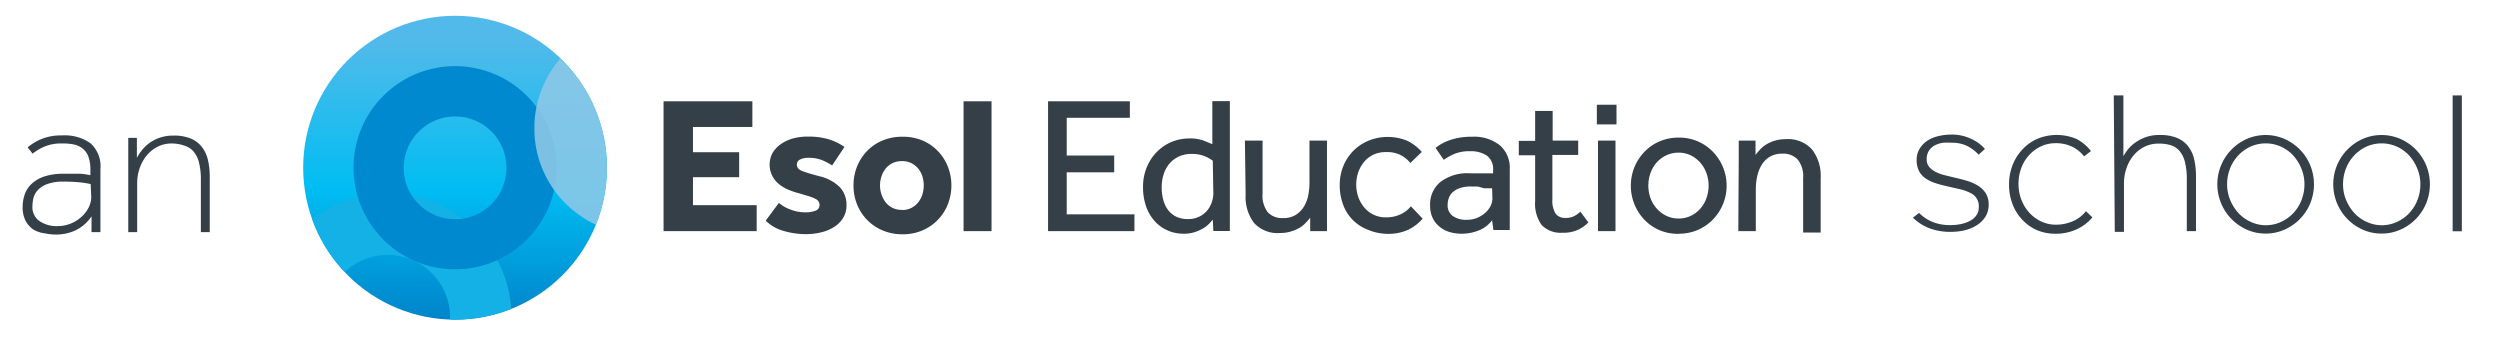 <svg xmlns="http://www.w3.org/2000/svg" xmlns:xlink="http://www.w3.org/1999/xlink" viewBox="0 0 174.25 24.25">
  <defs>
    <style>
      .cls-1 {
        fill: none;
      }

      .cls-2 {
        isolation: isolate;
      }

      .cls-3 {
        fill: #343f48;
      }

      .cls-4 {
        clip-path: url(#clip-path);
      }

      .cls-5 {
        fill: url(#linear-gradient);
      }

      .cls-12, .cls-6 {
        mix-blend-mode: hard-light;
      }

      .cls-7 {
        clip-path: url(#clip-path-3);
      }

      .cls-8 {
        fill: #14b1e7;
      }

      .cls-9 {
        mix-blend-mode: multiply;
      }

      .cls-10 {
        clip-path: url(#clip-path-4);
      }

      .cls-11 {
        fill: #0089cf;
      }

      .cls-12 {
        opacity: 0.88;
      }

      .cls-13 {
        clip-path: url(#clip-path-5);
      }

      .cls-14 {
        fill: #8dc7e7;
      }
    </style>
    <clipPath id="clip-path">
      <path class="cls-1" d="M21.13,11.69A10.59,10.59,0,1,0,31.72,1.1,10.59,10.59,0,0,0,21.13,11.69"/>
    </clipPath>
    <linearGradient id="linear-gradient" x1="-272.76" y1="117.81" x2="-272.59" y2="117.81" gradientTransform="matrix(0, -120.57, -120.57, 0, 14235.88, -32863.21)" gradientUnits="userSpaceOnUse">
      <stop offset="0" stop-color="#007dc5"/>
      <stop offset="0.5" stop-color="#00bdf2"/>
      <stop offset="1" stop-color="#51baea"/>
    </linearGradient>
    <clipPath id="clip-path-3">
      <rect class="cls-1" x="18.4" y="13.49" width="17.26" height="17.26"/>
    </clipPath>
    <clipPath id="clip-path-4">
      <rect class="cls-1" x="24.64" y="4.61" width="14.17" height="14.17"/>
    </clipPath>
    <clipPath id="clip-path-5">
      <rect class="cls-1" x="37.25" y="1.53" width="14.81" height="14.81"/>
    </clipPath>
  </defs>
  <title>esol-logo</title>
  <g class="cls-2">
    <g id="Layer_1" data-name="Layer 1">
      <g>
        <g>
          <polygon class="cls-3" points="46.25 7.06 52.44 7.06 52.44 8.85 48.3 8.85 48.3 10.61 51.52 10.61 51.52 12.35 48.3 12.35 48.3 14.3 52.74 14.3 52.74 16.11 46.25 16.11 46.25 7.06"/>
          <g>
            <path class="cls-3" d="M54.29,14.14a2.51,2.51,0,0,0,.82.47,2.81,2.81,0,0,0,1,.19,2,2,0,0,0,.72-.11.41.41,0,0,0,.29-.42.43.43,0,0,0-.06-.22.57.57,0,0,0-.22-.19,2.88,2.88,0,0,0-.45-.18l-.74-.22a4.86,4.86,0,0,1-.73-.25,2.61,2.61,0,0,1-.64-.39,1.78,1.78,0,0,1-.45-.56,1.74,1.74,0,0,1,0-1.57,2,2,0,0,1,.56-.62,2.67,2.67,0,0,1,.85-.41,3.84,3.84,0,0,1,1.07-.14,5,5,0,0,1,1.42.18,4,4,0,0,1,1.13.54L58,11.53a4.21,4.21,0,0,0-.71-.37,2.38,2.38,0,0,0-.9-.16,1.26,1.26,0,0,0-.65.13.39.39,0,0,0-.2.35q0,.31.42.46t1.14.34a3,3,0,0,1,1.42.75A1.78,1.78,0,0,1,59,14.29a1.68,1.68,0,0,1-.24.91,2,2,0,0,1-.64.63,3,3,0,0,1-.91.37,4.41,4.41,0,0,1-1,.12,5.52,5.52,0,0,1-1.61-.23,2.89,2.89,0,0,1-1.23-.71Z"/>
            <path class="cls-3" d="M59.49,12.92a3.48,3.48,0,0,1,.25-1.32,3.34,3.34,0,0,1,.7-1.08,3.22,3.22,0,0,1,1.08-.73,3.56,3.56,0,0,1,1.39-.26,3.51,3.51,0,0,1,1.38.26,3.24,3.24,0,0,1,1.07.73,3.35,3.35,0,0,1,.7,1.08,3.61,3.61,0,0,1,0,2.65,3.28,3.28,0,0,1-1.77,1.81,3.43,3.43,0,0,1-1.38.27,3.48,3.48,0,0,1-1.39-.27,3.3,3.3,0,0,1-1.08-.73,3.33,3.33,0,0,1-.7-1.08,3.47,3.47,0,0,1-.25-1.32m3.42,1.71A1.4,1.4,0,0,0,64,14.1a1.66,1.66,0,0,0,.29-.55,2.14,2.14,0,0,0,0-1.26,1.58,1.58,0,0,0-.29-.54,1.48,1.48,0,0,0-.48-.38,1.44,1.44,0,0,0-.65-.14,1.48,1.48,0,0,0-.66.14,1.39,1.39,0,0,0-.48.38,1.75,1.75,0,0,0-.29.54,2,2,0,0,0,0,1.26,1.84,1.84,0,0,0,.29.55,1.35,1.35,0,0,0,.48.39,1.48,1.48,0,0,0,.66.14"/>
            <rect class="cls-3" x="67.16" y="7.06" width="1.95" height="9.05"/>
            <polygon class="cls-3" points="73.05 7.06 78.75 7.06 78.75 8.21 74.35 8.21 74.35 10.84 77.66 10.84 77.66 12.01 74.35 12.01 74.35 14.94 79.07 14.94 79.07 16.11 73.05 16.11 73.05 7.06"/>
            <path class="cls-3" d="M84.53,15.31l-.22.25a2.05,2.05,0,0,1-.41.33,3,3,0,0,1-.6.28,2.43,2.43,0,0,1-.81.12,2.69,2.69,0,0,1-1.11-.23,2.65,2.65,0,0,1-.9-.65,3,3,0,0,1-.59-1A4.08,4.08,0,0,1,79.67,13,3.51,3.51,0,0,1,80,11.5a3.23,3.23,0,0,1,.79-1.06,3.13,3.13,0,0,1,1-.6,3.34,3.34,0,0,1,1.07-.19,2.76,2.76,0,0,1,1.06.16l.58.24v-3h1.22v8.41c0,.2,0,.42,0,.64H84.57Zm0-4.11a3.09,3.09,0,0,0-.5-.29,2.39,2.39,0,0,0-1-.18,2,2,0,0,0-.82.16,1.94,1.94,0,0,0-.65.46,2.1,2.1,0,0,0-.43.73,2.88,2.88,0,0,0-.16,1,3.23,3.23,0,0,0,.11.85,2,2,0,0,0,.33.7,1.55,1.55,0,0,0,.57.47,1.84,1.84,0,0,0,.82.17,1.75,1.75,0,0,0,.81-.18,1.69,1.69,0,0,0,.55-.44,1.82,1.82,0,0,0,.31-.58,2,2,0,0,0,.1-.59Z"/>
            <path class="cls-3" d="M86.77,9.8H88v3.7a1.89,1.89,0,0,0,.37,1.3,1.36,1.36,0,0,0,1.06.4,1.62,1.62,0,0,0,.88-.22,1.76,1.76,0,0,0,.56-.56,2.32,2.32,0,0,0,.31-.79,4.59,4.59,0,0,0,.09-.9V9.8h1.22v5.67q0,.31,0,.64H91.32l0-.94a4.51,4.51,0,0,1-.3.35,2,2,0,0,1-.43.35,2.78,2.78,0,0,1-.6.26,2.53,2.53,0,0,1-.77.11,2.21,2.21,0,0,1-1.82-.71,3,3,0,0,1-.58-1.95Z"/>
            <path class="cls-3" d="M99.16,15.24a3.19,3.19,0,0,1-1,.77,3.32,3.32,0,0,1-1.43.29A3.63,3.63,0,0,1,95.31,16a2.93,2.93,0,0,1-1.7-1.75,3.84,3.84,0,0,1-.23-1.35,3.48,3.48,0,0,1,.24-1.3,3.22,3.22,0,0,1,1.73-1.78,3.57,3.57,0,0,1,2.75,0,3.18,3.18,0,0,1,1,.77l-.8.77a2.08,2.08,0,0,0-.69-.56,2.13,2.13,0,0,0-1-.2,2,2,0,0,0-.88.18,1.89,1.89,0,0,0-.65.5,2.31,2.31,0,0,0-.41.73,2.62,2.62,0,0,0-.14.86,2.58,2.58,0,0,0,.14.85,2.31,2.31,0,0,0,.41.73,1.93,1.93,0,0,0,1.53.7,2.28,2.28,0,0,0,1-.21,2,2,0,0,0,.73-.56Z"/>
            <path class="cls-3" d="M104,15.35a2.1,2.1,0,0,1-.93.71,3.18,3.18,0,0,1-1.19.23,3.07,3.07,0,0,1-.78-.1,2,2,0,0,1-.7-.34,1.78,1.78,0,0,1-.52-.61,1.94,1.94,0,0,1-.2-.92,2,2,0,0,1,.71-1.63,3.07,3.07,0,0,1,2.06-.61H103l.46,0,.38,0,.23,0v-.23a1.16,1.16,0,0,0-.43-1,2,2,0,0,0-1.16-.31,2.73,2.73,0,0,0-1.14.2,4.5,4.5,0,0,0-.71.4l-.57-.83a3,3,0,0,1,.39-.27,3.37,3.37,0,0,1,.54-.25,4.38,4.38,0,0,1,.71-.19,4.9,4.9,0,0,1,.91-.07,2.88,2.88,0,0,1,1.92.59,2.07,2.07,0,0,1,.7,1.68v3.67q0,.33,0,.56h-1.14Zm0-2.23-.21,0-.36,0L103,13h-.45a2.37,2.37,0,0,0-.83.12,1.42,1.42,0,0,0-.5.31,1,1,0,0,0-.25.41,1.48,1.48,0,0,0-.07.43.91.91,0,0,0,.35.78,1.6,1.6,0,0,0,1,.27,1.86,1.86,0,0,0,.67-.12,2,2,0,0,0,.56-.33,1.65,1.65,0,0,0,.39-.47,1.15,1.15,0,0,0,.15-.56Z"/>
            <path class="cls-3" d="M107,10.82h-1.14v-1H107V7.73h1.22V9.8H110v1H108.2v3.11a1.68,1.68,0,0,0,.24,1,.82.82,0,0,0,.67.28,1.37,1.37,0,0,0,.58-.11,1.81,1.81,0,0,0,.46-.33l.56.75a2.33,2.33,0,0,1-1.79.72,1.84,1.84,0,0,1-1.47-.54A2.56,2.56,0,0,1,107,14Z"/>
            <path class="cls-3" d="M111.3,7.3h1.37V8.67H111.3Zm.08,2.5h1.22v6.31h-1.22Z"/>
            <path class="cls-3" d="M117,16.3a3.34,3.34,0,0,1-1.34-.26,3.2,3.2,0,0,1-1.05-.73,3.44,3.44,0,0,1-.69-1.07,3.47,3.47,0,0,1,0-2.59,3.44,3.44,0,0,1,.69-1.06,3.2,3.2,0,0,1,1.05-.73A3.35,3.35,0,0,1,117,9.59a3.31,3.31,0,0,1,1.33.26,3.27,3.27,0,0,1,1.06.73,3.39,3.39,0,0,1,0,4.72,3.27,3.27,0,0,1-1.06.73,3.31,3.31,0,0,1-1.33.26m0-1.06a1.94,1.94,0,0,0,.88-.2,2.08,2.08,0,0,0,.66-.52,2.25,2.25,0,0,0,.41-.73,2.59,2.59,0,0,0,.14-.85,2.55,2.55,0,0,0-.14-.83,2.26,2.26,0,0,0-.42-.74,2.14,2.14,0,0,0-.66-.52,1.91,1.91,0,0,0-.88-.2,2,2,0,0,0-.88.2,2.09,2.09,0,0,0-.67.52,2.25,2.25,0,0,0-.41.73,2.6,2.6,0,0,0-.14.85,2.54,2.54,0,0,0,.14.84,2.28,2.28,0,0,0,.42.73,2.13,2.13,0,0,0,.67.52,1.9,1.9,0,0,0,.88.2"/>
            <path class="cls-3" d="M121.19,11.17v-.73q0-.31,0-.64h1.17l0,1q.12-.16.3-.36a2.06,2.06,0,0,1,.43-.36,2.57,2.57,0,0,1,.6-.27,2.6,2.6,0,0,1,.78-.11,2.25,2.25,0,0,1,1.83.72,3,3,0,0,1,.6,2v3.79h-1.22V12.42a1.87,1.87,0,0,0-.38-1.3,1.38,1.38,0,0,0-1.07-.41,1.66,1.66,0,0,0-.88.22,1.67,1.67,0,0,0-.56.56,2.53,2.53,0,0,0-.31.79,4.27,4.27,0,0,0-.1.9v2.93h-1.22Z"/>
          </g>
          <g class="cls-4">
            <rect class="cls-5" x="21.13" y="1.1" width="21.18" height="21.18"/>
          </g>
          <g class="cls-4">
            <g class="cls-6">
              <g class="cls-7">
                <path class="cls-8" d="M34.92,25.6a8.63,8.63,0,1,1-4.41-11.37A8.63,8.63,0,0,1,34.92,25.6m-6.14-7.46A4.35,4.35,0,1,0,31,23.87a4.35,4.35,0,0,0-2.23-5.74"/>
              </g>
            </g>
            <g class="cls-9">
              <g class="cls-10">
                <path class="cls-11" d="M38.8,11.69a7.08,7.08,0,1,1-7.08-7.08,7.08,7.08,0,0,1,7.08,7.08M31.72,8.12a3.58,3.58,0,1,0,3.58,3.57,3.57,3.57,0,0,0-3.58-3.57"/>
              </g>
            </g>
            <g class="cls-12">
              <g class="cls-13">
                <path class="cls-14" d="M52.06,8.76a7.41,7.41,0,1,1-7.58-7.23,7.41,7.41,0,0,1,7.58,7.23"/>
              </g>
            </g>
          </g>
        </g>
        <path class="cls-3" d="M133.76,14.84a2.87,2.87,0,0,0,.94.63,3.28,3.28,0,0,0,1.26.22,3.49,3.49,0,0,0,.75-.08,2.31,2.31,0,0,0,.62-.23,1.22,1.22,0,0,0,.43-.38.93.93,0,0,0,.16-.54,1,1,0,0,0-.56-1,3.08,3.08,0,0,0-.7-.26l-1-.23a6.68,6.68,0,0,1-.83-.23,2.5,2.5,0,0,1-.65-.33,1.41,1.41,0,0,1-.43-.5,1.66,1.66,0,0,1-.16-.76,1.48,1.48,0,0,1,.2-.77,1.76,1.76,0,0,1,.53-.56,2.35,2.35,0,0,1,.77-.33,3.77,3.77,0,0,1,.9-.11,3.09,3.09,0,0,1,1.36.28,2.85,2.85,0,0,1,1,.72l-.44.4a2.77,2.77,0,0,0-.79-.6,2.34,2.34,0,0,0-1.07-.23,4,4,0,0,0-.62,0,1.82,1.82,0,0,0-.57.18,1.1,1.1,0,0,0-.41.37,1.09,1.09,0,0,0-.16.62.79.79,0,0,0,.18.52,1.41,1.41,0,0,0,.46.35,3.21,3.21,0,0,0,.65.23l.74.18q.4.09.8.21a3.28,3.28,0,0,1,.74.33,1.68,1.68,0,0,1,.54.52,1.46,1.46,0,0,1,.21.8,1.55,1.55,0,0,1-.23.85,1.91,1.91,0,0,1-.6.59,2.78,2.78,0,0,1-.84.35,4,4,0,0,1-.94.11,4.07,4.07,0,0,1-1.57-.27,3.35,3.35,0,0,1-1.1-.72Z"/>
        <path class="cls-3" d="M145.84,15.15a3.14,3.14,0,0,1-1.07.82,3.43,3.43,0,0,1-1.51.32,3.25,3.25,0,0,1-1.31-.26,3.16,3.16,0,0,1-1-.72,3.24,3.24,0,0,1-.68-1.09,3.77,3.77,0,0,1-.24-1.36,3.67,3.67,0,0,1,.25-1.36,3.33,3.33,0,0,1,.69-1.09,3.18,3.18,0,0,1,1-.72,3.52,3.52,0,0,1,2.77,0,3.05,3.05,0,0,1,1,.84l-.48.37a2.36,2.36,0,0,0-.82-.67,2.63,2.63,0,0,0-1.2-.25,2.39,2.39,0,0,0-1,.23,2.63,2.63,0,0,0-.82.61,2.74,2.74,0,0,0-.54.9,3.14,3.14,0,0,0-.19,1.1,3.05,3.05,0,0,0,.2,1.1,2.84,2.84,0,0,0,.55.9,2.63,2.63,0,0,0,.82.61,2.35,2.35,0,0,0,1,.23,2.94,2.94,0,0,0,1.26-.26,2.3,2.3,0,0,0,.87-.68Z"/>
        <path class="cls-3" d="M147.33,6.65H148v4.24a3.35,3.35,0,0,1,.32-.48,2.42,2.42,0,0,1,.52-.48,3.05,3.05,0,0,1,.72-.37,2.78,2.78,0,0,1,1-.15,3,3,0,0,1,1.17.2,1.9,1.9,0,0,1,.77.57,2.3,2.3,0,0,1,.43.91,5.07,5.07,0,0,1,.13,1.19v3.83h-.64V12.5a4.8,4.8,0,0,0-.13-1.21,1.88,1.88,0,0,0-.38-.77,1.32,1.32,0,0,0-.61-.4,2.78,2.78,0,0,0-.83-.11,2.16,2.16,0,0,0-1.08.26,2.39,2.39,0,0,0-.75.65,2.88,2.88,0,0,0-.45.88,3.23,3.23,0,0,0-.15,1v3.36h-.64Z"/>
        <path class="cls-3" d="M157.92,16.28a3.19,3.19,0,0,1-1.31-.27,3.46,3.46,0,0,1,0-6.33,3.3,3.3,0,0,1,2.61,0,3.43,3.43,0,0,1,1.8,1.83,3.52,3.52,0,0,1,0,2.67,3.43,3.43,0,0,1-1.8,1.83A3.19,3.19,0,0,1,157.92,16.28Zm0-.58a2.53,2.53,0,0,0,1.06-.23,2.72,2.72,0,0,0,.86-.61,2.8,2.8,0,0,0,.57-.9,3,3,0,0,0,.21-1.11,2.83,2.83,0,0,0-.21-1.09,3.1,3.1,0,0,0-.57-.92,2.64,2.64,0,0,0-.86-.62,2.59,2.59,0,0,0-2.12,0,2.75,2.75,0,0,0-.85.61,2.81,2.81,0,0,0-.57.9,3,3,0,0,0-.21,1.11,2.81,2.81,0,0,0,.21,1.09,3.11,3.11,0,0,0,.57.91,2.62,2.62,0,0,0,.86.62A2.49,2.49,0,0,0,157.92,15.7Z"/>
        <path class="cls-3" d="M166,16.28a3.19,3.19,0,0,1-1.31-.27,3.46,3.46,0,0,1,0-6.33,3.29,3.29,0,0,1,2.61,0,3.43,3.43,0,0,1,1.8,1.83,3.51,3.51,0,0,1,0,2.67,3.43,3.43,0,0,1-1.8,1.83A3.19,3.19,0,0,1,166,16.28Zm0-.58a2.53,2.53,0,0,0,1.06-.23,2.72,2.72,0,0,0,.86-.61,2.8,2.8,0,0,0,.57-.9,3,3,0,0,0,.21-1.11,2.84,2.84,0,0,0-.21-1.09,3.11,3.11,0,0,0-.57-.92,2.63,2.63,0,0,0-.86-.62,2.59,2.59,0,0,0-2.12,0,2.76,2.76,0,0,0-.85.61,2.81,2.81,0,0,0-.57.9,3,3,0,0,0-.21,1.11,2.82,2.82,0,0,0,.21,1.09,3.13,3.13,0,0,0,.57.91,2.61,2.61,0,0,0,.86.62A2.49,2.49,0,0,0,166,15.7Z"/>
        <path class="cls-3" d="M170.95,6.65h.64v9.47h-.64Z"/>
      </g>
      <g>
        <path class="cls-3" d="M6.38,16.18a2.59,2.59,0,0,1,0-.29q0-.14,0-.34v-.47a3,3,0,0,1-.56.62,2.67,2.67,0,0,1-.64.39,3,3,0,0,1-.66.2,3.44,3.44,0,0,1-.59.06,4.08,4.08,0,0,1-.83-.09A2.05,2.05,0,0,1,2.33,16a1.67,1.67,0,0,1-.54-.6,2,2,0,0,1-.21-1,2.53,2.53,0,0,1,.16-.89,1.82,1.82,0,0,1,.5-.73,2.46,2.46,0,0,1,.88-.49,4.24,4.24,0,0,1,1.31-.18q.6,0,1.07,0c.31,0,.58.06.8.1v-.37a2.69,2.69,0,0,0-.13-.9,1.29,1.29,0,0,0-.39-.57,1.49,1.49,0,0,0-.63-.3A3.86,3.86,0,0,0,4.31,10,3,3,0,0,0,3,10.26a3.8,3.8,0,0,0-.73.45l-.34-.44A3.52,3.52,0,0,1,4.3,9.44a3.12,3.12,0,0,1,2,.54A2.15,2.15,0,0,1,7,11.78v3.56q0,.25,0,.44t0,.4Zm-.06-3.35a6.37,6.37,0,0,0-.75-.12,10.75,10.75,0,0,0-1.15-.05,3.07,3.07,0,0,0-1.16.18,1.66,1.66,0,0,0-.65.44,1.29,1.29,0,0,0-.29.57,2.7,2.7,0,0,0-.06.55,1.17,1.17,0,0,0,.48,1A2.11,2.11,0,0,0,4,15.76a2.44,2.44,0,0,0,.91-.17,2.53,2.53,0,0,0,.75-.46,2.21,2.21,0,0,0,.51-.65,1.61,1.61,0,0,0,.19-.74Z"/>
        <path class="cls-3" d="M8.94,11v-.81q0-.15,0-.29c0-.09,0-.19,0-.29h.6q0,.16,0,.29v.28c0,.1,0,.21,0,.34V11a3.64,3.64,0,0,1,.32-.49,2.74,2.74,0,0,1,.51-.51,2.77,2.77,0,0,1,.73-.39,2.85,2.85,0,0,1,1-.16,3.07,3.07,0,0,1,1.18.2,1.92,1.92,0,0,1,.78.58,2.32,2.32,0,0,1,.43.91,5.11,5.11,0,0,1,.13,1.19v3.85H14V12.54a4.82,4.82,0,0,0-.13-1.21,1.88,1.88,0,0,0-.38-.77,1.33,1.33,0,0,0-.61-.4A2.79,2.79,0,0,0,12,10a2.18,2.18,0,0,0-1.08.26,2.41,2.41,0,0,0-.76.66,2.88,2.88,0,0,0-.45.88,3.23,3.23,0,0,0-.15,1v3.38H8.94Z"/>
      </g>
    </g>
  </g>
</svg>
